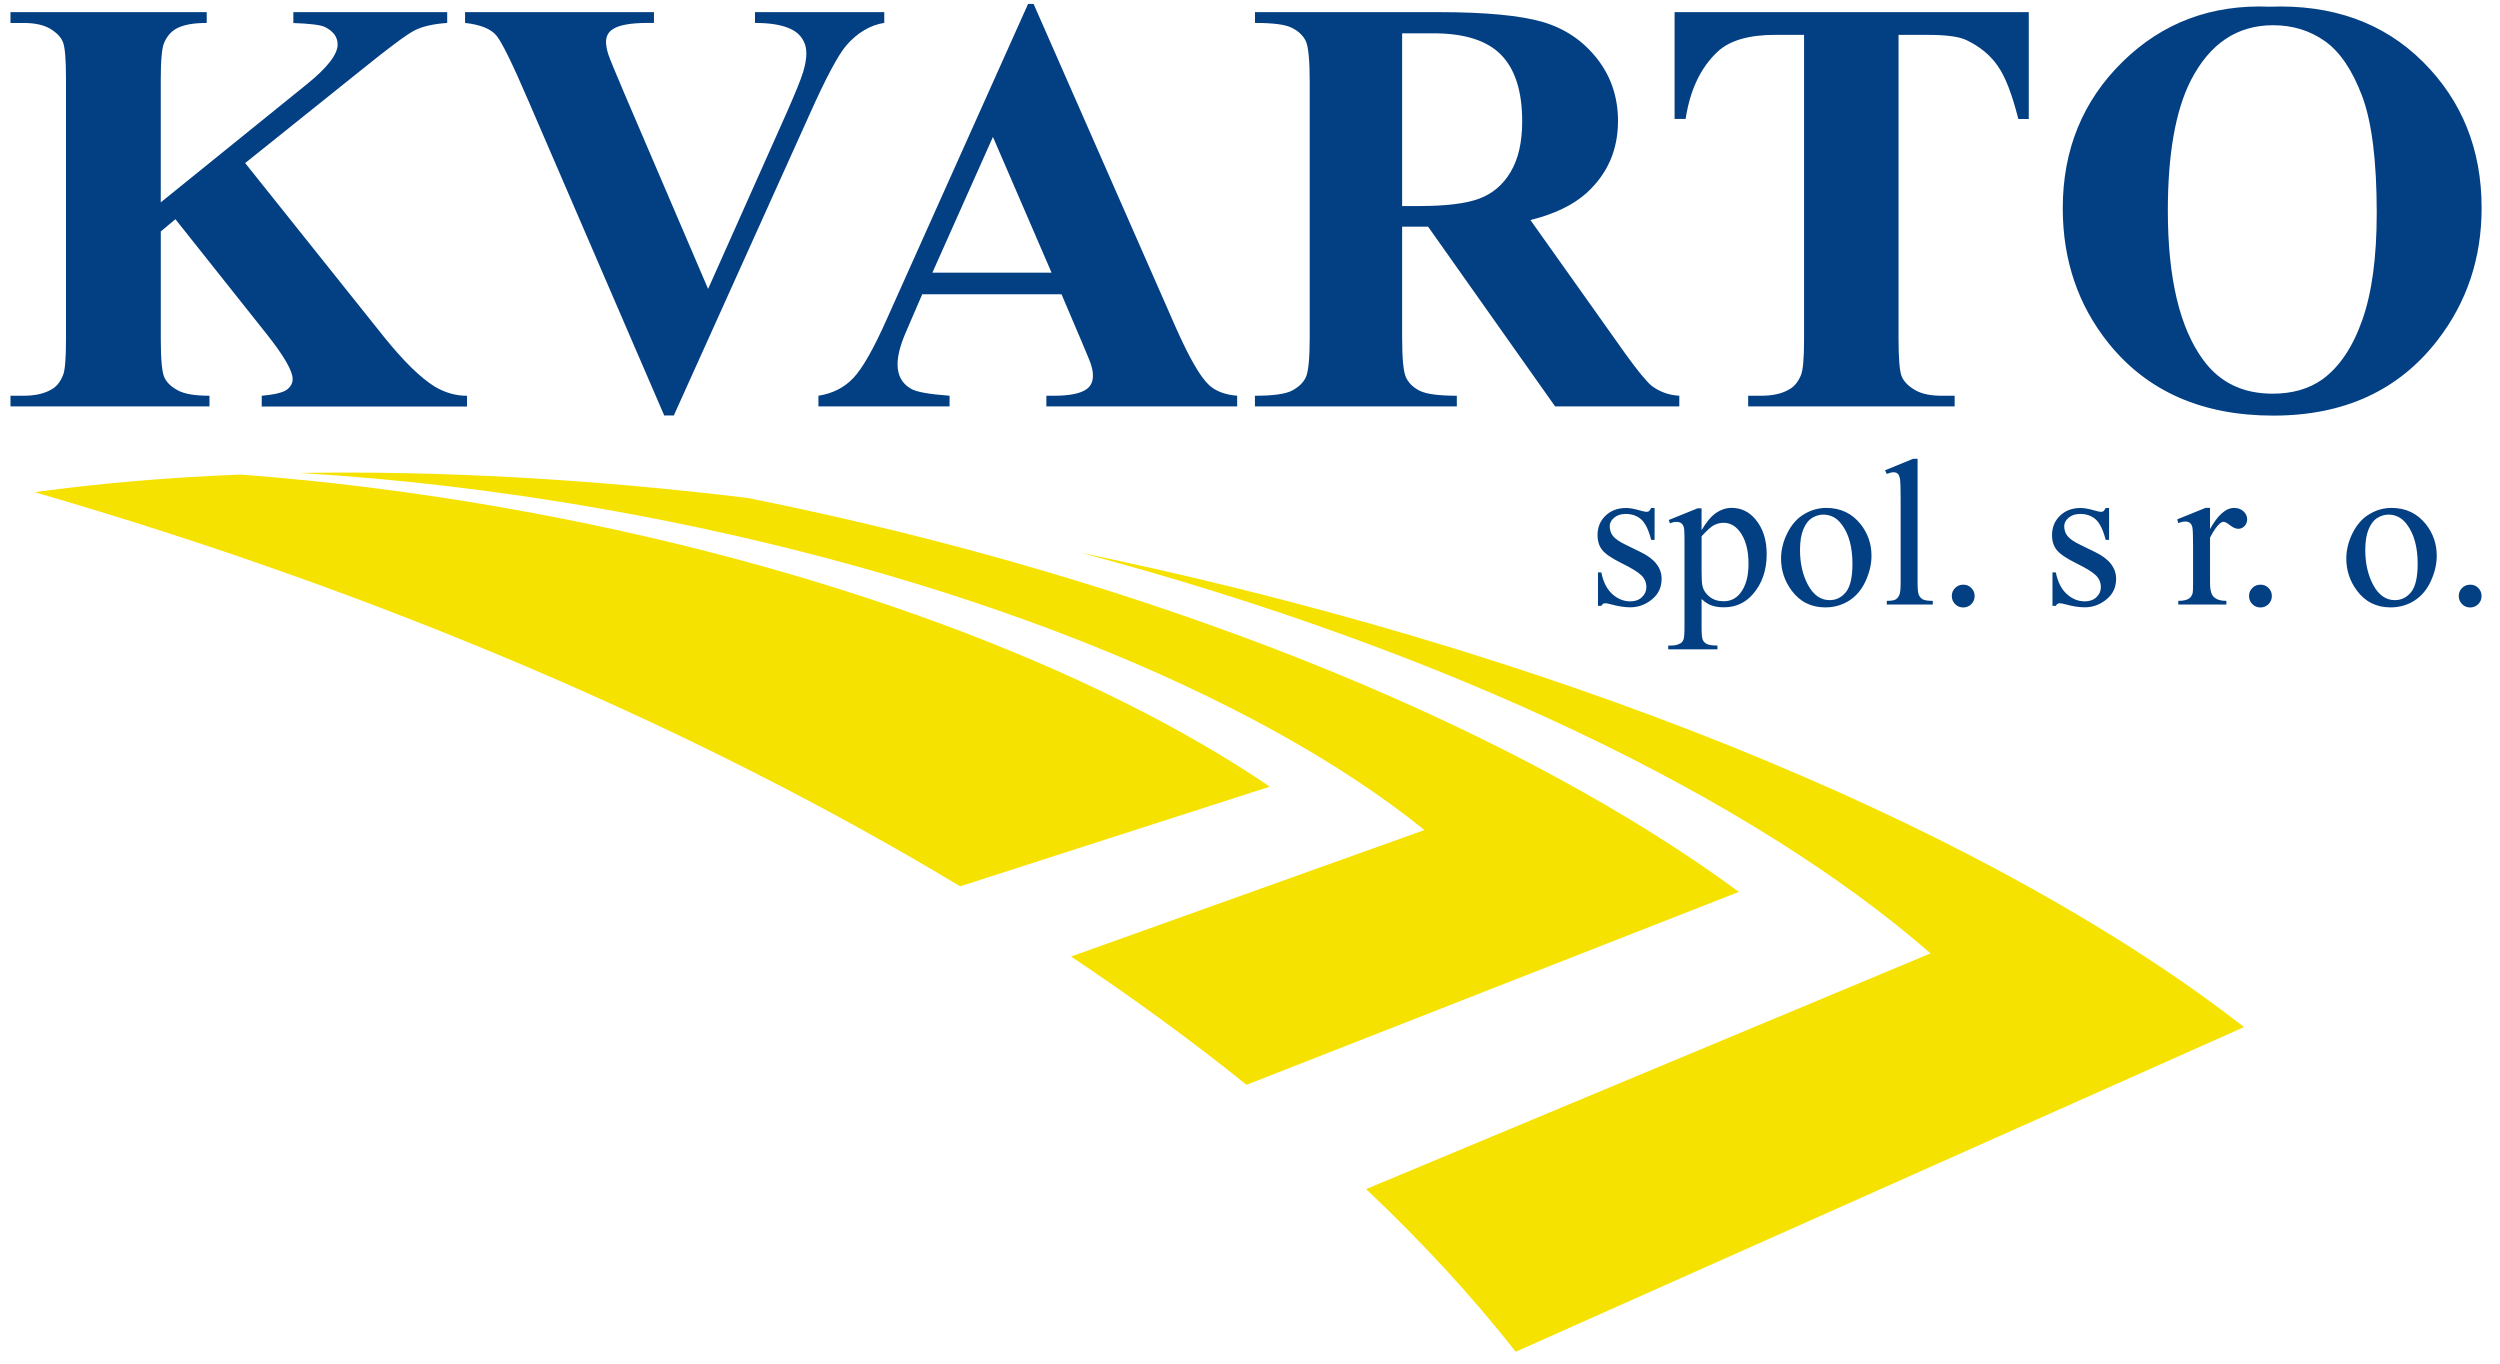 <?xml version="1.0" encoding="UTF-8" standalone="no"?>
<!DOCTYPE svg PUBLIC "-//W3C//DTD SVG 1.1//EN" "http://www.w3.org/Graphics/SVG/1.1/DTD/svg11.dtd">
<svg version="1.1" xmlns="http://www.w3.org/2000/svg" xmlns:xlink="http://www.w3.org/1999/xlink" preserveAspectRatio="xMidYMid meet" viewBox="4.663 146.423 630.727 345.83" width="70" height="38.18"><defs><path d="M579.52 152.82C579.52 152.82 579.52 152.82 579.52 152.82C570.35 152.82 563.41 157.51 558.62 166.85C554.74 174.5 552.81 185.53 552.81 199.87C552.81 216.95 555.8 229.55 561.79 237.72C565.97 243.44 571.84 246.27 579.37 246.27C584.43 246.27 588.66 245.04 592.06 242.6C596.35 239.46 599.74 234.42 602.16 227.49C604.58 220.59 605.79 211.58 605.79 200.47C605.79 187.23 604.55 177.34 602.09 170.8C599.62 164.23 596.49 159.6 592.67 156.87C588.86 154.18 584.47 152.82 579.52 152.82M578.62 148.12C594.55 147.52 607.5 152.17 617.46 162.05C627.41 171.94 632.39 184.31 632.39 199.15C632.39 211.84 628.69 223 621.26 232.64C611.41 245.43 597.52 251.83 579.56 251.83C561.59 251.83 547.66 245.73 537.82 233.53C530.07 223.89 526.16 212.45 526.16 199.25C526.16 184.39 531.23 172.01 541.31 162.11C551.44 152.17 563.85 147.51 578.62 148.12C578.62 148.12 578.62 148.12 578.62 148.12ZM517.54 149.5L427.71 149.5L427.71 176.58C429.39 176.58 430.32 176.58 430.51 176.58C431.64 169.21 434.34 163.52 438.62 159.54C441.67 156.67 446.58 155.26 453.3 155.26C453.78 155.26 456.2 155.26 460.55 155.26C460.55 201.54 460.55 227.25 460.55 232.39C460.55 237.43 460.27 240.51 459.71 241.68C458.99 243.37 457.98 244.55 456.7 245.23C454.93 246.26 452.59 246.79 449.7 246.79C449.48 246.79 448.37 246.79 446.37 246.79L446.37 249.5L498.74 249.5L498.74 246.79C496.75 246.79 495.64 246.79 495.42 246.79C492.58 246.79 490.34 246.32 488.67 245.33C487.03 244.37 485.93 243.27 485.34 241.98C484.79 240.7 484.51 237.5 484.51 232.39C484.51 227.25 484.51 201.54 484.51 155.27C488.98 155.27 491.47 155.27 491.97 155.27C496.63 155.27 499.9 155.7 501.76 156.61C505.11 158.22 507.76 160.38 509.66 163.13C511.58 165.84 513.31 170.32 514.89 176.6C515.07 176.6 515.95 176.6 517.54 176.6L517.54 149.5L517.54 149.5ZM358.61 154.88L358.61 198.68C361.13 198.68 362.53 198.68 362.81 198.68C369.63 198.68 374.75 198.08 378.14 196.81C381.54 195.55 384.21 193.29 386.14 190.01C388.08 186.74 389.06 182.48 389.06 177.22C389.06 169.6 387.28 163.98 383.71 160.33C380.16 156.69 374.41 154.87 366.48 154.87C365.96 154.87 363.33 154.87 358.61 154.87L358.61 154.88ZM358.61 203.92C358.61 220.75 358.61 230.1 358.61 231.97C358.61 237.38 358.94 240.78 359.6 242.17C360.28 243.58 361.43 244.72 363.09 245.54C364.77 246.37 367.9 246.79 372.48 246.79C372.48 246.97 372.48 247.87 372.48 249.5L321.28 249.5C321.28 247.87 321.28 246.97 321.28 246.79C325.91 246.79 329.03 246.36 330.7 245.48C332.34 244.62 333.5 243.52 334.18 242.13C334.83 240.75 335.17 237.37 335.17 231.96C335.17 225.47 335.17 173.56 335.17 167.07C335.17 161.66 334.83 158.26 334.18 156.84C333.5 155.44 332.34 154.32 330.66 153.49C329 152.63 325.87 152.24 321.29 152.24C321.29 152.05 321.29 151.14 321.29 149.5C349.18 149.5 364.67 149.5 367.76 149.5C379.87 149.5 388.72 150.36 394.32 152.01C399.92 153.67 404.49 156.77 408.04 161.28C411.56 165.76 413.36 171.05 413.36 177.09C413.36 184.46 410.69 190.55 405.37 195.38C401.98 198.43 397.23 200.72 391.15 202.23C393.56 205.61 412.79 232.7 415.19 236.09C418.34 240.47 420.58 243.19 421.89 244.27C423.93 245.8 426.24 246.64 428.91 246.79C428.91 246.97 428.91 247.87 428.91 249.5L397.41 249.5L365.19 203.91L358.61 203.91L358.61 203.92ZM269.7 215.58L254.83 181.15L239.47 215.58L269.7 215.58L269.7 215.58ZM272.22 221.05L236.9 221.05C234.38 226.89 232.98 230.14 232.7 230.79C231.3 234.03 230.64 236.7 230.64 238.82C230.64 241.64 231.76 243.7 234.03 245.01C235.34 245.82 238.61 246.4 243.83 246.79C243.83 246.97 243.83 247.87 243.83 249.5L210.57 249.5C210.57 247.87 210.57 246.97 210.57 246.79C214.15 246.23 217.11 244.74 219.41 242.31C221.72 239.89 224.6 234.85 227.97 227.23C230.35 221.91 242.27 195.31 263.74 147.42L265.14 147.42C286.77 196.63 298.79 223.97 301.19 229.44C304.64 237.22 307.46 242.1 309.68 244.12C311.36 245.65 313.73 246.54 316.77 246.79C316.77 246.97 316.77 247.87 316.77 249.5L268.38 249.5L268.38 246.79C269.58 246.79 270.24 246.79 270.37 246.79C274.25 246.79 276.99 246.23 278.55 245.15C279.64 244.37 280.19 243.23 280.19 241.75C280.19 240.88 280.04 239.97 279.74 239.04C279.64 238.58 278.9 236.74 277.52 233.5C277.17 232.67 275.4 228.52 272.22 221.05L272.22 221.05ZM227.28 149.5L194.48 149.5C194.48 151.14 194.48 152.05 194.48 152.24C197.95 152.24 200.77 152.64 202.88 153.49C204.4 154.07 205.55 154.92 206.33 156.06C207.14 157.19 207.51 158.51 207.51 159.96C207.51 161.24 207.26 162.8 206.71 164.62C206.18 166.43 204.72 170.03 202.35 175.39C201.03 178.34 194.45 193.11 182.59 219.7C169.8 189.84 162.69 173.25 161.27 169.93C159.03 164.67 157.69 161.42 157.29 160.24C156.91 159.03 156.7 157.97 156.7 157.09C156.7 155.66 157.26 154.57 158.39 153.85C159.97 152.77 162.92 152.24 167.25 152.24C167.36 152.24 167.89 152.24 168.86 152.24L168.86 149.5L120.95 149.5C120.95 151.14 120.95 152.05 120.95 152.24C124.83 152.67 127.47 153.73 128.88 155.41C130.27 157.06 133.04 162.71 137.15 172.3C139.44 177.6 150.88 204.1 171.46 251.8L173.89 251.8C194.56 205.95 206.05 180.48 208.35 175.39C212.42 166.27 215.5 160.51 217.56 158.04C220.4 154.74 223.65 152.81 227.27 152.22C227.27 152.04 227.27 151.13 227.27 149.5L227.28 149.5ZM100.35 231.82C105.34 238.01 109.62 242.21 113.2 244.44C115.81 246 118.55 246.8 121.45 246.8C121.45 246.98 121.45 247.89 121.45 249.52L69.38 249.52C69.38 247.89 69.38 246.98 69.38 246.8C72.68 246.5 74.8 245.97 75.76 245.25C76.74 244.52 77.22 243.6 77.22 242.53C77.22 240.47 74.95 236.56 70.41 230.87C68.89 228.95 61.24 219.33 47.49 202.02L43.78 205.12C43.78 221.49 43.78 230.58 43.78 232.4C43.78 237.62 44.09 240.86 44.69 242.14C45.27 243.42 46.4 244.51 48.07 245.41C49.75 246.34 52.42 246.79 56.13 246.79C56.13 246.97 56.13 247.87 56.13 249.5L5.66 249.5L5.66 246.79C7.66 246.79 8.77 246.79 8.99 246.79C11.88 246.79 14.22 246.26 15.99 245.23C17.27 244.55 18.25 243.37 18.94 241.68C19.49 240.53 19.74 237.43 19.74 232.39C19.74 225.81 19.74 173.2 19.74 166.62C19.74 161.52 19.49 158.32 18.94 157.04C18.41 155.76 17.29 154.64 15.67 153.68C14.01 152.72 11.78 152.25 8.99 152.25C8.77 152.25 7.66 152.25 5.66 152.25L5.66 149.5L55.43 149.5C55.43 151.14 55.43 152.05 55.43 152.24C52.06 152.24 49.46 152.71 47.69 153.7C46.41 154.41 45.4 155.56 44.67 157.18C44.08 158.41 43.77 161.56 43.77 166.62C43.77 168.7 43.77 179.07 43.77 197.75C66.03 179.74 78.4 169.74 80.88 167.74C86.04 163.56 88.63 160.21 88.63 157.72C88.63 155.83 87.57 154.37 85.45 153.29C84.37 152.74 81.68 152.42 77.4 152.26C77.4 152.08 77.4 151.16 77.4 149.5L116.42 149.5C116.42 151.14 116.42 152.05 116.42 152.24C112.92 152.49 110.21 153.1 108.22 154.1C106.2 155.1 101.62 158.53 94.44 164.33C92.49 165.89 82.74 173.71 65.18 187.78C86.29 214.21 98.01 228.88 100.35 231.82Z" id="m1cwIsAKK2"></path><path d="M629.5 294.71C629.5 294.71 629.5 294.71 629.5 294.71C630.32 294.71 631 294.98 631.54 295.55C632.1 296.11 632.38 296.79 632.38 297.6C632.38 298.39 632.1 299.07 631.53 299.65C630.97 300.2 630.29 300.49 629.48 300.49C628.69 300.49 628.01 300.22 627.44 299.65C626.88 299.07 626.59 298.41 626.59 297.6C626.59 296.78 626.87 296.1 627.44 295.54C628.02 294.97 628.7 294.71 629.5 294.71M608.75 276.94C607.83 276.94 606.91 277.2 605.98 277.76C605.06 278.32 604.31 279.26 603.74 280.63C603.17 281.99 602.88 283.74 602.88 285.9C602.88 289.36 603.58 292.35 604.94 294.86C606.32 297.36 608.13 298.63 610.38 298.63C612.05 298.63 613.44 297.93 614.54 296.56C615.62 295.17 616.17 292.79 616.17 289.41C616.17 285.18 615.26 281.85 613.44 279.43C612.22 277.76 610.66 276.94 608.75 276.94C608.75 276.94 608.75 276.94 608.75 276.94ZM609.56 275.24C613.16 275.24 616.04 276.62 618.24 279.35C620.09 281.68 621.01 284.37 621.01 287.4C621.01 289.54 620.49 291.69 619.48 293.87C618.46 296.06 617.04 297.7 615.26 298.81C613.47 299.92 611.48 300.47 609.28 300.47C605.69 300.47 602.84 299.03 600.74 296.18C598.96 293.77 598.07 291.06 598.07 288.08C598.07 285.9 598.61 283.73 599.69 281.57C600.78 279.42 602.2 277.82 603.97 276.8C605.7 275.76 607.57 275.24 609.56 275.24C609.56 275.24 609.56 275.24 609.56 275.24ZM576.31 294.71C577.13 294.71 577.81 294.98 578.35 295.55C578.91 296.11 579.19 296.79 579.19 297.6C579.19 298.39 578.91 299.07 578.34 299.65C577.78 300.2 577.1 300.49 576.29 300.49C575.5 300.49 574.82 300.22 574.25 299.65C573.69 299.07 573.4 298.41 573.4 297.6C573.4 296.78 573.68 296.1 574.25 295.54C574.82 294.97 575.5 294.71 576.31 294.71C576.31 294.71 576.31 294.71 576.31 294.71ZM563.51 275.24C563.51 278.46 563.51 280.24 563.51 280.6C565.5 277.02 567.54 275.24 569.63 275.24C570.57 275.24 571.37 275.53 571.99 276.1C572.62 276.69 572.93 277.37 572.93 278.12C572.93 278.8 572.7 279.37 572.26 279.85C571.81 280.32 571.27 280.54 570.64 280.54C570.05 280.54 569.36 280.24 568.6 279.65C567.85 279.05 567.29 278.76 566.93 278.76C566.62 278.76 566.29 278.93 565.91 279.28C565.13 279.99 564.33 281.15 563.51 282.78C563.51 283.92 563.51 293.04 563.51 294.18C563.51 295.49 563.66 296.49 563.99 297.17C564.23 297.64 564.62 298.03 565.19 298.34C565.76 298.64 566.58 298.81 567.65 298.81C567.65 298.87 567.65 299.18 567.65 299.74L555.46 299.74C555.46 299.18 555.46 298.87 555.46 298.81C556.67 298.81 557.58 298.62 558.16 298.24C558.59 297.96 558.9 297.52 559.08 296.92C559.17 296.61 559.21 295.78 559.21 294.39C559.21 293.46 559.21 286.08 559.21 285.16C559.21 282.39 559.15 280.75 559.04 280.21C558.93 279.68 558.72 279.29 558.41 279.05C558.11 278.82 557.73 278.69 557.27 278.69C556.74 278.69 556.13 278.83 555.45 279.08C555.43 279.02 555.34 278.7 555.19 278.14L562.38 275.23L563.51 275.23L563.51 275.24ZM537.91 275.24L537.91 283.34C537.39 283.34 537.1 283.34 537.04 283.34C536.39 280.79 535.54 279.07 534.51 278.15C533.47 277.23 532.16 276.77 530.57 276.77C529.36 276.77 528.39 277.09 527.64 277.73C526.89 278.37 526.53 279.08 526.53 279.86C526.53 280.82 526.8 281.66 527.35 282.35C527.89 283.06 528.97 283.81 530.63 284.61C531.01 284.79 534.04 286.27 534.41 286.46C537.93 288.17 539.69 290.42 539.69 293.23C539.69 295.39 538.87 297.13 537.22 298.46C535.6 299.78 533.76 300.45 531.74 300.45C530.28 300.45 528.63 300.19 526.75 299.67C526.18 299.51 525.7 299.42 525.34 299.42C524.94 299.42 524.63 299.65 524.4 300.09C524.34 300.09 524.06 300.09 523.55 300.09L523.55 291.6C524.06 291.6 524.34 291.6 524.4 291.6C524.88 294.02 525.82 295.85 527.18 297.09C528.54 298.32 530.07 298.94 531.77 298.94C532.97 298.94 533.94 298.59 534.69 297.89C535.44 297.18 535.82 296.35 535.82 295.36C535.82 294.16 535.4 293.16 534.55 292.34C533.72 291.52 532.05 290.49 529.53 289.25C527.03 288.01 525.38 286.89 524.61 285.89C523.83 284.9 523.44 283.65 523.44 282.14C523.44 280.18 524.1 278.54 525.45 277.23C526.79 275.92 528.53 275.26 530.66 275.26C531.6 275.26 532.73 275.46 534.07 275.85C534.96 276.1 535.54 276.24 535.83 276.24C536.11 276.24 536.33 276.19 536.49 276.06C536.64 275.94 536.82 275.67 537.03 275.26C537.09 275.26 537.38 275.26 537.91 275.26L537.91 275.24ZM500.93 294.71C501.75 294.71 502.43 294.98 502.97 295.55C503.53 296.11 503.81 296.79 503.81 297.6C503.81 298.39 503.53 299.07 502.96 299.65C502.4 300.2 501.72 300.49 500.91 300.49C500.12 300.49 499.44 300.22 498.87 299.65C498.31 299.07 498.02 298.41 498.02 297.6C498.02 296.78 498.3 296.1 498.87 295.54C499.44 294.97 500.13 294.71 500.93 294.71C500.93 294.71 500.93 294.71 500.93 294.71ZM489.34 262.8C489.34 281.74 489.34 292.27 489.34 294.37C489.34 295.86 489.45 296.85 489.67 297.34C489.88 297.81 490.23 298.18 490.67 298.43C491.13 298.69 491.95 298.81 493.19 298.81C493.19 298.87 493.19 299.18 493.19 299.74L481.53 299.74C481.53 299.18 481.53 298.87 481.53 298.81C482.62 298.81 483.37 298.7 483.76 298.46C484.16 298.24 484.48 297.86 484.7 297.35C484.93 296.83 485.04 295.85 485.04 294.37C485.04 292.21 485.04 274.91 485.04 272.75C485.04 270.07 484.98 268.41 484.86 267.8C484.73 267.19 484.54 266.75 484.27 266.53C483.99 266.3 483.66 266.2 483.24 266.2C482.8 266.2 482.23 266.34 481.53 266.62C481.5 266.55 481.35 266.25 481.09 265.7L488.18 262.79L489.34 262.79L489.34 262.8ZM465.39 276.94C464.47 276.94 463.55 277.2 462.62 277.76C461.7 278.32 460.95 279.26 460.38 280.63C459.81 281.99 459.52 283.74 459.52 285.9C459.52 289.36 460.22 292.35 461.59 294.86C462.97 297.36 464.78 298.63 467.03 298.63C468.7 298.63 470.09 297.93 471.19 296.56C472.28 295.17 472.82 292.79 472.82 289.41C472.82 285.18 471.92 281.85 470.09 279.43C468.87 277.76 467.3 276.94 465.39 276.94C465.39 276.94 465.39 276.94 465.39 276.94ZM466.2 275.24C469.8 275.24 472.68 276.62 474.88 279.35C476.73 281.68 477.65 284.37 477.65 287.4C477.65 289.54 477.13 291.69 476.12 293.87C475.1 296.06 473.68 297.7 471.9 298.81C470.11 299.92 468.12 300.47 465.92 300.47C462.33 300.47 459.48 299.03 457.38 296.18C455.6 293.77 454.71 291.06 454.71 288.08C454.71 285.9 455.25 283.73 456.33 281.57C457.42 279.42 458.84 277.82 460.61 276.8C462.34 275.76 464.22 275.24 466.2 275.24C466.2 275.24 466.2 275.24 466.2 275.24ZM434.56 282.43C434.56 287.77 434.56 290.73 434.56 291.33C434.56 293.25 434.63 294.51 434.8 295.12C435.03 296.13 435.63 297 436.58 297.77C437.52 298.53 438.71 298.91 440.15 298.91C441.88 298.91 443.28 298.24 444.35 296.89C445.76 295.12 446.46 292.63 446.46 289.43C446.46 285.8 445.66 282.99 444.08 281.04C442.96 279.68 441.64 279.01 440.13 279.01C439.29 279.01 438.47 279.22 437.65 279.64C437.02 279.94 435.99 280.88 434.56 282.43C434.56 282.43 434.56 282.43 434.56 282.43ZM426.24 278.3L433.56 275.34L434.55 275.34C434.55 278.68 434.55 280.53 434.55 280.9C435.77 278.82 437.01 277.34 438.25 276.49C439.49 275.66 440.79 275.23 442.16 275.23C444.55 275.23 446.54 276.17 448.14 278.04C450.1 280.32 451.07 283.3 451.07 286.97C451.07 291.06 449.89 294.47 447.54 297.15C445.61 299.35 443.16 300.45 440.22 300.45C438.94 300.45 437.84 300.27 436.9 299.91C436.2 299.65 435.42 299.13 434.56 298.35C434.56 299.08 434.56 304.88 434.56 305.6C434.56 307.23 434.66 308.26 434.85 308.7C435.06 309.15 435.39 309.5 435.9 309.76C436.38 310.01 437.27 310.15 438.58 310.15C438.58 310.21 438.58 310.53 438.58 311.11L426.1 311.11L426.1 310.15C426.49 310.15 426.71 310.15 426.75 310.15C427.7 310.16 428.52 309.98 429.19 309.59C429.52 309.41 429.77 309.09 429.95 308.67C430.14 308.24 430.22 307.17 430.22 305.45C430.22 303.2 430.22 285.2 430.22 282.95C430.22 281.42 430.16 280.43 430.01 280.01C429.87 279.6 429.65 279.29 429.34 279.08C429.04 278.87 428.63 278.78 428.1 278.78C427.69 278.78 427.16 278.89 426.52 279.14C426.5 279.08 426.41 278.8 426.24 278.3L426.24 278.3ZM422.64 283.34C422.12 283.34 421.83 283.34 421.77 283.34C421.12 280.79 420.27 279.07 419.24 278.15C418.2 277.23 416.89 276.77 415.3 276.77C414.09 276.77 413.12 277.09 412.37 277.73C411.62 278.37 411.26 279.08 411.26 279.86C411.26 280.82 411.53 281.66 412.08 282.35C412.62 283.06 413.7 283.81 415.36 284.61C415.74 284.79 418.77 286.27 419.14 286.46C422.66 288.17 424.42 290.42 424.42 293.23C424.42 295.39 423.6 297.13 421.95 298.46C420.33 299.78 418.49 300.45 416.47 300.45C415.01 300.45 413.36 300.19 411.48 299.67C410.91 299.51 410.43 299.42 410.07 299.42C409.67 299.42 409.36 299.65 409.13 300.09C409.07 300.09 408.79 300.09 408.28 300.09L408.28 291.6C408.79 291.6 409.07 291.6 409.13 291.6C409.61 294.02 410.55 295.85 411.91 297.09C413.27 298.32 414.8 298.94 416.5 298.94C417.7 298.94 418.67 298.59 419.42 297.89C420.17 297.18 420.55 296.35 420.55 295.36C420.55 294.16 420.13 293.16 419.28 292.34C418.45 291.52 416.78 290.49 414.26 289.25C411.76 288.01 410.11 286.89 409.34 285.89C408.56 284.9 408.17 283.65 408.17 282.14C408.17 280.18 408.83 278.54 410.18 277.23C411.52 275.92 413.26 275.26 415.39 275.26C416.33 275.26 417.46 275.46 418.8 275.85C419.69 276.1 420.27 276.24 420.56 276.24C420.84 276.24 421.06 276.19 421.22 276.06C421.37 275.94 421.55 275.67 421.76 275.26C421.82 275.26 422.11 275.26 422.64 275.26L422.64 283.34Z" id="bKUU9RIz5"></path><path d="M246.51 371.21L246.51 371.21C293.63 356.05 319.8 347.62 325.04 345.93C280.77 315.8 211.33 289.38 131.05 275.24C108.06 271.19 85.58 268.4 63.97 266.78C45.55 267.52 28.09 269.01 11.8 271.25C100.93 297.09 180.8 331.66 246.51 371.21M319.14 421.55C394.07 392.19 435.7 375.88 444.02 372.62C390 332.86 304.31 296.57 204.47 275.17C200.49 274.32 196.52 273.49 192.57 272.71C152.32 267.84 114.06 265.78 78.98 266.38C103.51 267.83 129.28 270.83 155.71 275.48C245.44 291.28 321.63 322.42 364.27 356.94C355.31 360.15 283.61 385.81 274.64 389.02C290.49 399.6 305.35 410.46 319.14 421.55C319.14 421.55 319.14 421.55 319.14 421.55ZM572.13 406.91C553.66 415.15 405.89 481.02 387.42 489.25C376.47 475.31 363.77 461.52 349.48 448C363.8 442.02 478.31 394.19 492.62 388.22C447.44 348.79 370.16 311.4 277.06 286.61C279.47 287.11 281.89 287.61 284.31 288.13C406.66 314.37 510.75 359.08 572.13 406.91Z" id="d567Q2coI"></path></defs><g><g><use xlink:href="#m1cwIsAKK2" opacity="1" fill="#033f83" fill-opacity="1"></use><g><use xlink:href="#m1cwIsAKK2" opacity="1" fill-opacity="0" stroke="#000000" stroke-width="1" stroke-opacity="0"></use></g></g><g><use xlink:href="#bKUU9RIz5" opacity="1" fill="#033f83" fill-opacity="1"></use><g><use xlink:href="#bKUU9RIz5" opacity="1" fill-opacity="0" stroke="#000000" stroke-width="1" stroke-opacity="0"></use></g></g><g><use xlink:href="#d567Q2coI" opacity="1" fill="#f6e200" fill-opacity="1"></use><g><use xlink:href="#d567Q2coI" opacity="1" fill-opacity="0" stroke="#000000" stroke-width="1" stroke-opacity="0"></use></g></g></g></svg>